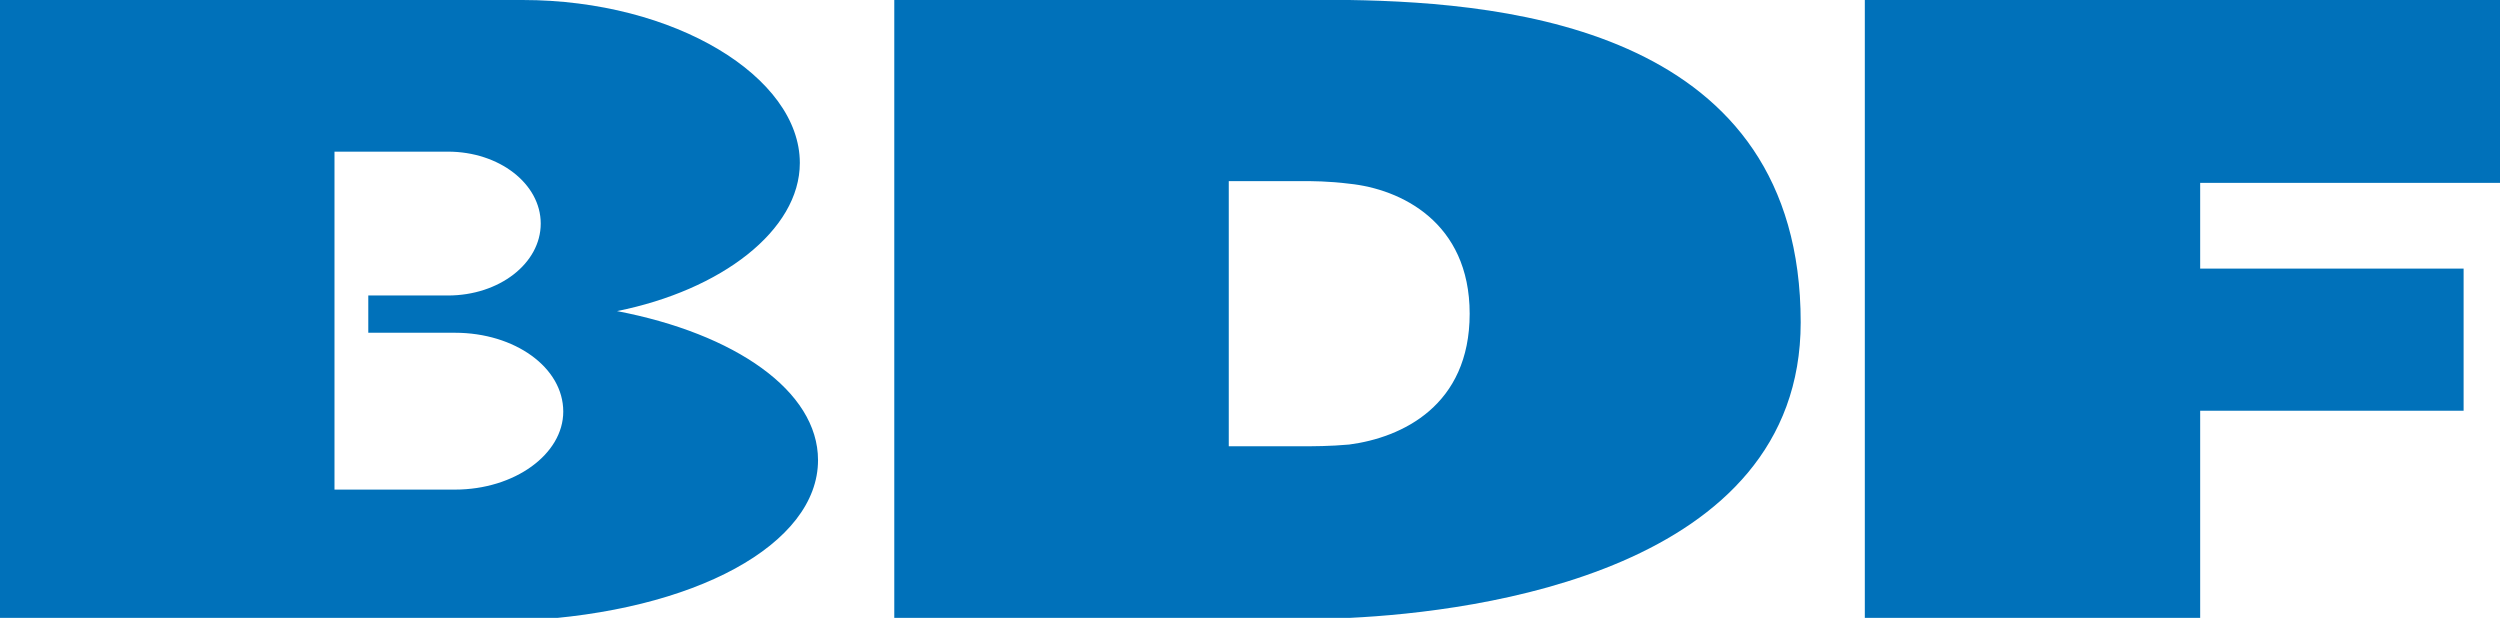 <svg xmlns="http://www.w3.org/2000/svg" xmlns:xlink="http://www.w3.org/1999/xlink" id="Capa_1" x="0px" y="0px" viewBox="0 0 288.5 71.3" style="enable-background:new 0 0 288.5 71.3;" xml:space="preserve"><style type="text/css">	.st0{fill:#0071BA;}</style><g>	<polygon class="st0" points="215.2,71.4 253.9,71.4 253.9,47.4 284.3,47.4 284.3,31 253.9,31 253.9,21.1 288.5,21.1 288.5,0   215.2,0  "></polygon>	<path class="st0" d="M155.7,0h-52.5v71.4h47.1c0.6,0,2.6,0,5.5-0.1c14.5-0.7,52-5.4,52-34.1C207.8,3.6,174.6,0.3,155.7,0   M155.7,51.3c-2.2,0.2-4.2,0.2-5.5,0.2h-8.4V20.9h8.4c1.2,0,3.1,0,5.5,0.3c5.9,0.6,13.9,4.4,13.9,15  C169.6,46.8,161.8,50.5,155.7,51.3"></path>	<path class="st0" d="M71.2,35.9c12-2.4,21.1-9.3,21.1-17.1C92.3,8.9,77.9,0,60.3,0H0v71.4l51.7,0.2h8.7c19.8-1,34-8.8,34-18.5  C94.4,45.1,84.8,38.5,71.2,35.9 M52.5,56.5l-13.9,0v-39h13.1c5.9,0,10.7,3.7,10.7,8.3c0,4.6-4.8,8.3-10.7,8.3h-9.2v4.3l10,0  c6.9,0,12.5,4,12.5,9.1C65,52.4,59.4,56.5,52.5,56.5"></path></g></svg>